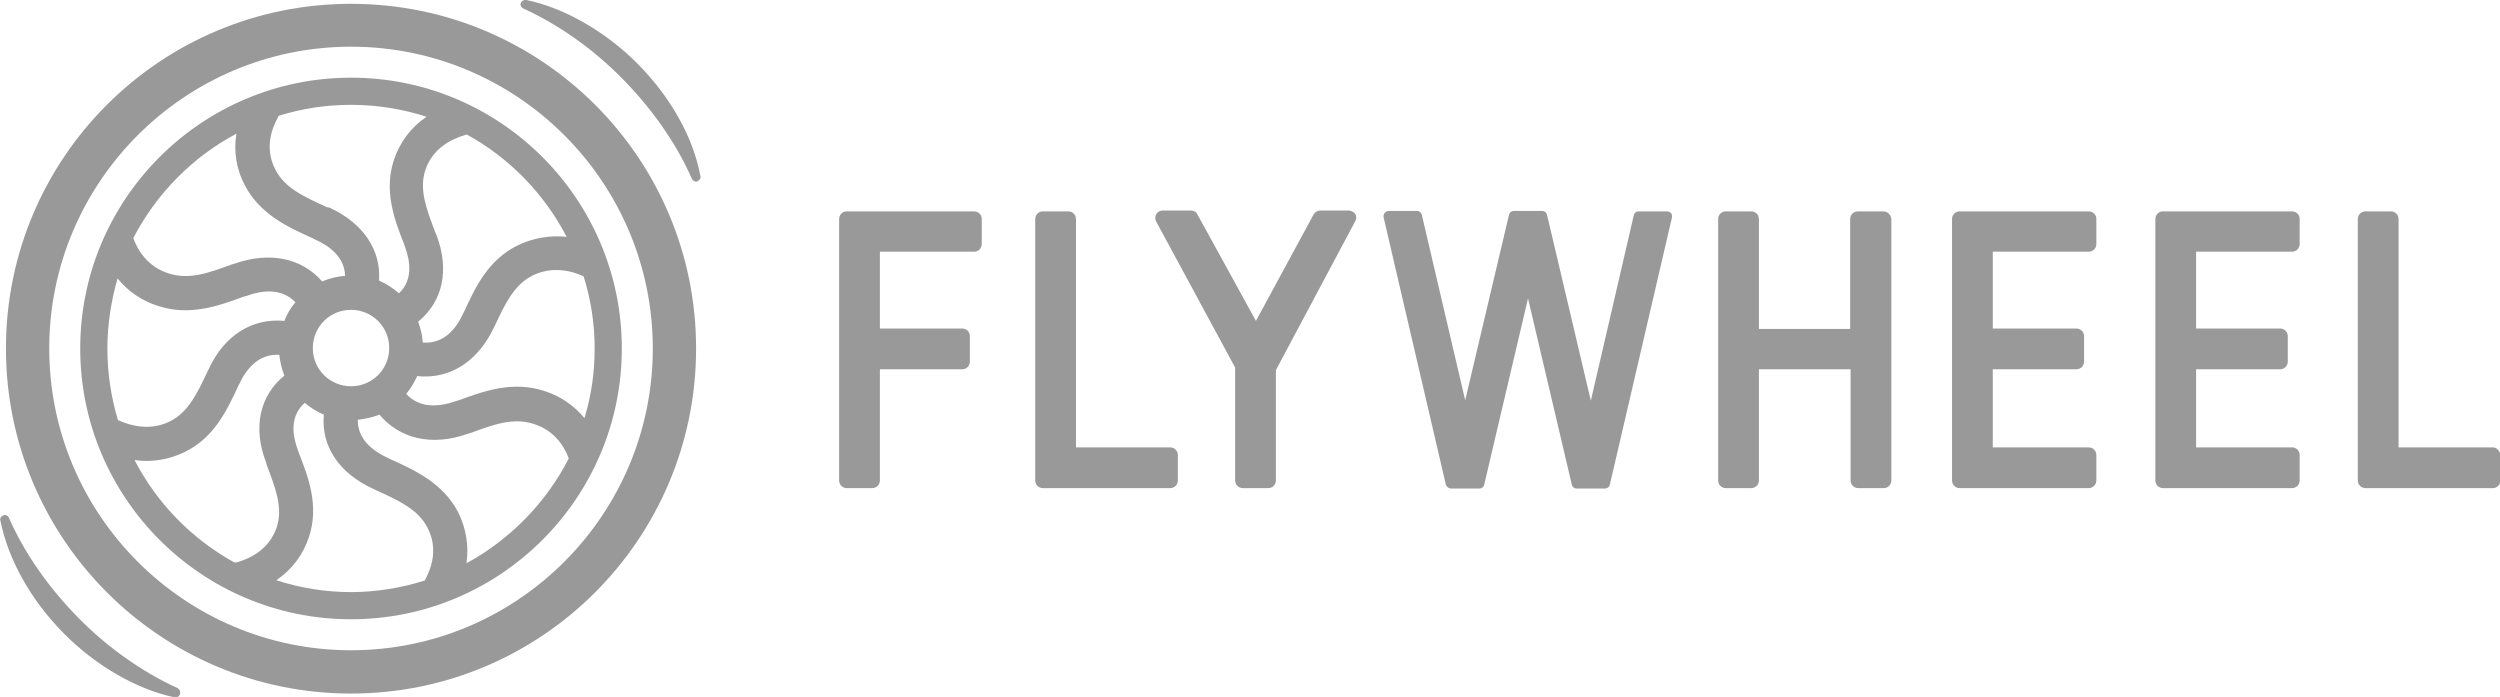 <?xml version="1.0" encoding="utf-8"?>
<!-- Generator: Adobe Illustrator 23.0.6, SVG Export Plug-In . SVG Version: 6.00 Build 0)  -->
<svg version="1.1" id="Layer_1" xmlns="http://www.w3.org/2000/svg" xmlns:xlink="http://www.w3.org/1999/xlink" x="0px" y="0px"
	 width="589px" height="164.2px" viewBox="0 0 589 164.2" style="enable-background:new 0 0 589 164.2;" xml:space="preserve">
<style type="text/css">
	.st0{fill:#999999;}
</style>
<g>
	<g>
		<path class="st0" d="M82.7,18.3c-35.2,0-63.8,28.6-63.8,63.8s28.6,63.8,63.8,63.8s63.8-28.6,63.8-63.8S117.9,18.3,82.7,18.3z
			 M65.6,27.3c5.4-1.7,11.1-2.6,17.1-2.6c6.2,0,12.2,1,17.8,2.8c-3.7,2.5-6.3,6-7.7,10.2c-2.4,7.3,0.1,14,2.4,19.8l0.2,0.6
			c1.3,3.5,1.9,7.9-1.4,11c-1.4-1.2-2.9-2.2-4.7-3c0.5-7.2-3.7-13.5-11.7-17.2L77,48.8c-5.3-2.4-9.9-4.5-12.1-8.8
			c-2.5-4.8-1.1-9.3,0.6-12.4L65.6,27.3z M91.7,82c0,5-4,9-9,9s-9-4-9-9s4-9,9-9S91.7,77,91.7,82z M55.7,31.5c-0.7,4.2,0,8.4,2,12.2
			c3.6,6.8,10.1,9.8,15.9,12.4l0.6,0.3c3.4,1.5,7,4.2,7.1,8.6c-1.9,0.1-3.7,0.6-5.4,1.3c-4.8-5.5-12.3-7.1-20.6-4.2l-0.7,0.2
			c-5.4,2-10.1,3.7-14.9,2.1c-4.8-1.5-7.2-5.3-8.3-8.3C36.8,45.7,45.3,37,55.7,31.5z M27.8,99c-1.6-5.3-2.5-11-2.5-16.9
			c0-5.7,0.9-11.3,2.4-16.5c2.5,3.1,5.8,5.3,9.6,6.5c7.4,2.4,14.1,0,20.1-2.2l0.7-0.2c3.6-1.3,8.2-1.9,11.5,1.5
			c-1.1,1.3-2,2.8-2.6,4.4c-7.5-0.7-14.1,3.3-17.8,11.3l-0.3,0.6c-2.4,5.1-4.5,9.6-8.9,11.8c-4.5,2.2-9,1.1-11.9-0.2L27.8,99z
			 M55.2,132.5c-10-5.5-18.2-13.9-23.5-24.1c0.9,0.1,1.8,0.2,2.7,0.2c3.2,0,6.2-0.7,9.1-2.1c7-3.4,10-9.9,12.6-15.5l0.3-0.6
			c1.6-3.4,4.5-7.1,9.4-6.8c0.2,1.7,0.6,3.4,1.2,4.9c-5.8,4.7-7.5,12.2-4.3,20.5l0.2,0.7c2,5.3,3.8,9.9,2.3,14.5
			c-1.7,5.1-6,7.3-9.4,8.3L55.2,132.5z M100,136.8c-5.5,1.7-11.3,2.7-17.3,2.7c-6.1,0-12.1-1-17.6-2.8c3.7-2.5,6.3-6,7.7-10.2
			c2.4-7.3-0.1-14-2.4-19.8l-0.2-0.6c-1.3-3.5-2-8,1.6-11.2c1.4,1.2,2.9,2.1,4.5,2.8c-0.7,7.3,3.5,13.8,11.7,17.5l0.6,0.3
			c5.3,2.4,9.9,4.5,12.1,8.8c2.5,4.8,1.1,9.3-0.6,12.4C100.2,136.6,100.1,136.8,100,136.8z M109.9,132.7c0.6-4.2-0.1-8.3-2-12.1
			c-3.6-6.8-10.1-9.8-15.9-12.4l-0.6-0.3c-3.5-1.6-7.2-4.4-7.1-9c1.8-0.2,3.5-0.6,5.1-1.2c4.8,5.7,12.4,7.5,20.8,4.5l0.7-0.2
			c5.4-2,10.1-3.7,14.9-2.1c4.7,1.5,7.1,5.1,8.2,8.1C128.7,118.4,120.2,127.1,109.9,132.7z M140.1,82.1c0,5.7-0.8,11.2-2.4,16.4
			c-2.5-3-5.7-5.2-9.5-6.4c-7.4-2.4-14.1,0-20.1,2.2l-0.7,0.2c-3.7,1.3-8.4,1.9-11.7-1.7c1.1-1.3,1.9-2.7,2.6-4.2
			c0.7,0.1,1.3,0.1,1.9,0.1c6.8,0,12.6-4.1,16.1-11.4l0.3-0.6c2.4-5.1,4.5-9.6,8.9-11.8c4.5-2.2,9-1.2,12,0.2
			C139.2,70.5,140.1,76.2,140.1,82.1z M122,57.8c-7,3.4-10,9.9-12.6,15.5l-0.3,0.6c-1.6,3.5-4.5,7.2-9.5,6.8
			c-0.1-1.7-0.5-3.4-1.1-4.9c5.8-4.7,7.5-12.2,4.3-20.5l-0.3-0.7c-2-5.3-3.8-9.9-2.3-14.5c1.7-5.1,6-7.3,9.4-8.3l0.4-0.1
			c10,5.5,18.2,13.9,23.5,24.1C129.7,55.4,125.7,56,122,57.8z"/>
		<path class="st0" d="M82.7,0.9C37.8,0.9,1.4,37.2,1.4,82.1s36.4,81.3,81.3,81.3c44.9,0,81.3-36.4,81.3-81.3S127.6,0.9,82.7,0.9z
			 M82.7,153.2c-39.2,0-71.1-31.9-71.1-71.1s31.9-71.1,71.1-71.1c39.2,0,71.1,31.9,71.1,71.1S121.9,153.2,82.7,153.2z"/>
		<path class="st0" d="M150.3,15.1C142.7,7.4,132.8,1.8,124,0c-0.5-0.1-1.1,0.2-1.3,0.7c-0.2,0.5,0.1,1.1,0.6,1.3
			c8.3,3.8,16.4,9.5,23.3,16.5c7,7.1,12.7,15.2,16.4,23.6c0.2,0.4,0.6,0.7,1,0.7c0.1,0,0.2,0,0.3-0.1c0.5-0.2,0.9-0.7,0.7-1.3
			C163.3,32.3,158,22.9,150.3,15.1z"/>
		<path class="st0" d="M41.8,162.1c-8.3-3.8-16.4-9.5-23.3-16.5c-7-7.1-12.7-15.2-16.4-23.6c-0.2-0.5-0.8-0.8-1.3-0.6
			c-0.5,0.2-0.9,0.7-0.7,1.3c1.9,9.3,7.2,18.7,14.9,26.5c7.6,7.7,17.4,13.3,26.2,15.1c0.1,0,0.1,0,0.2,0c0.5,0,0.9-0.3,1-0.8
			C42.6,162.9,42.3,162.4,41.8,162.1z"/>
		<path class="st0" d="M229.5,49.8h-30c-1,0-1.8,0.8-1.8,1.8v61.6c0,1,0.8,1.8,1.8,1.8h6c1,0,1.8-0.8,1.8-1.8V87h19.4
			c1,0,1.8-0.8,1.8-1.8v-6c0-1-0.8-1.8-1.8-1.8h-19.4V59.3h22.2c1,0,1.8-0.8,1.8-1.8v-6C231.3,50.6,230.5,49.8,229.5,49.8z"/>
		<path class="st0" d="M275.7,105.4h-22.2V51.6c0-1-0.8-1.8-1.8-1.8h-6c-1,0-1.8,0.8-1.8,1.8v61.6c0,1,0.8,1.8,1.8,1.8h30
			c1,0,1.8-0.8,1.8-1.8v-6C277.5,106.2,276.7,105.4,275.7,105.4z"/>
		<path class="st0" d="M317.7,49.6H311c-0.6,0-1.2,0.4-1.5,0.9l-13.6,25.1l-13.8-25.1c-0.3-0.6-0.9-0.9-1.5-0.9h-6.7
			c-0.6,0-1.2,0.3-1.5,0.9c-0.3,0.5-0.3,1.2,0,1.7L291,86.6v26.6c0,1,0.8,1.8,1.8,1.8h6c1,0,1.8-0.8,1.8-1.8v-26l18.7-35.1
			c0.3-0.5,0.3-1.2,0-1.7C318.9,49.9,318.3,49.6,317.7,49.6z"/>
		<path class="st0" d="M587.3,105.4h-22.2V51.6c0-1-0.8-1.8-1.8-1.8h-6c-1,0-1.8,0.8-1.8,1.8v61.6c0,1,0.8,1.8,1.8,1.8h30
			c1,0,1.8-0.8,1.8-1.8v-6C589,106.2,588.2,105.4,587.3,105.4z"/>
		<path class="st0" d="M443.7,49.8h-6c-1,0-1.8,0.8-1.8,1.8v25.9h-21.5V51.6c0-1-0.8-1.8-1.8-1.8h-6c-1,0-1.8,0.8-1.8,1.8v61.6
			c0,1,0.8,1.8,1.8,1.8h6c1,0,1.8-0.8,1.8-1.8V87H436v26.2c0,1,0.8,1.8,1.8,1.8h6c1,0,1.8-0.8,1.8-1.8V51.6
			C445.5,50.6,444.7,49.8,443.7,49.8z"/>
		<path class="st0" d="M492.1,49.8h-30.4c-1,0-1.8,0.8-1.8,1.8v61.6c0,1,0.8,1.8,1.8,1.8h30.4c1,0,1.8-0.8,1.8-1.8v-6
			c0-1-0.8-1.8-1.8-1.8h-22.6V87h19.7c1,0,1.8-0.8,1.8-1.8v-6c0-1-0.8-1.8-1.8-1.8h-19.7V59.3h22.6c1,0,1.8-0.8,1.8-1.8v-6
			C493.9,50.6,493.1,49.8,492.1,49.8z"/>
		<path class="st0" d="M540,49.8h-30.4c-1,0-1.8,0.8-1.8,1.8v61.6c0,1,0.8,1.8,1.8,1.8H540c1,0,1.8-0.8,1.8-1.8v-6
			c0-1-0.8-1.8-1.8-1.8h-22.6V87h19.8c1,0,1.8-0.8,1.8-1.8v-6c0-1-0.8-1.8-1.8-1.8h-19.8V59.3H540c1,0,1.8-0.8,1.8-1.8v-6
			C541.8,50.6,541,49.8,540,49.8z"/>
		<path class="st0" d="M392.7,49.8h-6.6c-0.6,0-1.1,0.4-1.2,1l-10.1,43.6l-10.3-43.7c-0.1-0.6-0.6-1-1.2-1h-6.6
			c-0.6,0-1.1,0.4-1.2,1l-10.3,43.6L335,50.7c-0.1-0.6-0.6-1-1.2-1h-6.6c-0.4,0-0.7,0.2-1,0.5c-0.2,0.3-0.3,0.7-0.2,1.1l14.6,62.7
			c0,0.2,0.1,0.4,0.3,0.6c0.2,0.3,0.6,0.5,1,0.5h6.6c0.6,0,1.1-0.4,1.2-1L360,70.3l10.3,43.8c0.1,0.6,0.6,1,1.2,1h6.6
			c0.6,0,1.1-0.4,1.2-1l14.6-62.8c0.1-0.4,0-0.8-0.2-1.1C393.5,50,393.1,49.8,392.7,49.8z"/>
	</g>
</g>
</svg>
